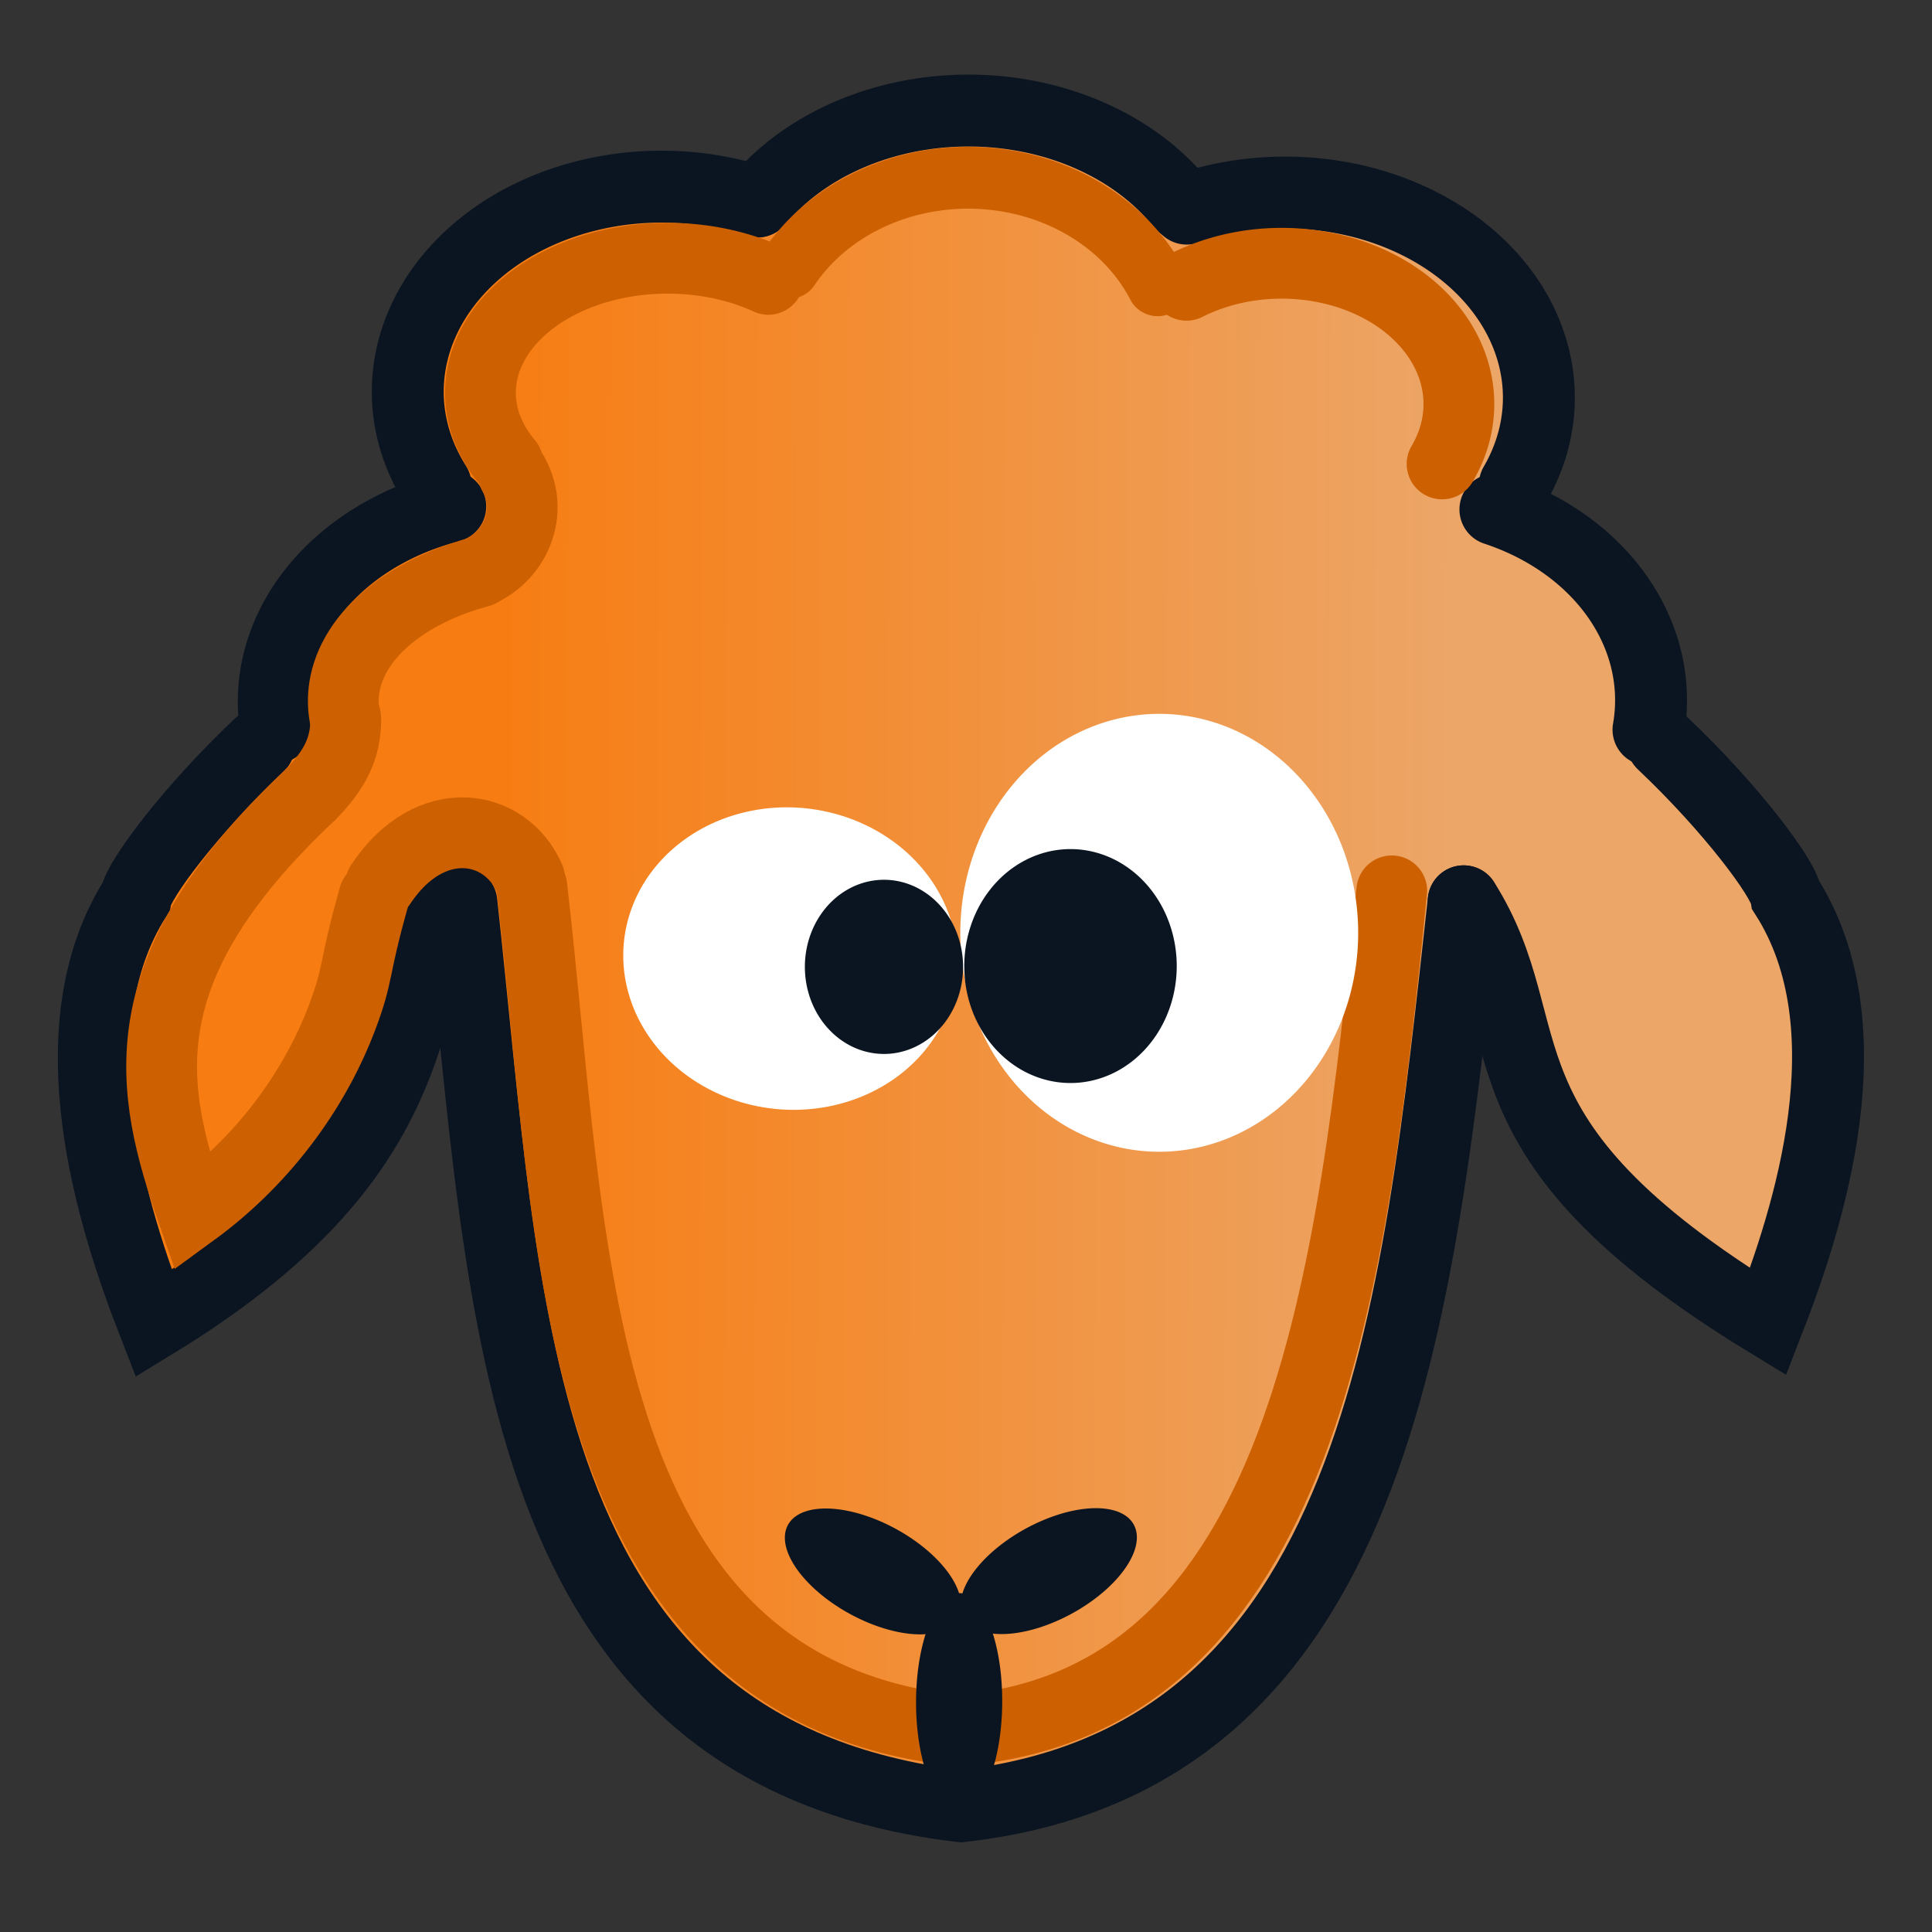 <?xml version="1.0" encoding="UTF-8" standalone="no"?>
<!-- Created with Inkscape (http://www.inkscape.org/) -->

<svg
   xmlns:osb="http://www.openswatchbook.org/uri/2009/osb"
   xmlns:dc="http://purl.org/dc/elements/1.1/"
   xmlns:cc="http://creativecommons.org/ns#"
   xmlns:rdf="http://www.w3.org/1999/02/22-rdf-syntax-ns#"
   xmlns:svg="http://www.w3.org/2000/svg"
   xmlns="http://www.w3.org/2000/svg"
   xmlns:xlink="http://www.w3.org/1999/xlink"
   xmlns:sodipodi="http://sodipodi.sourceforge.net/DTD/sodipodi-0.dtd"
   xmlns:inkscape="http://www.inkscape.org/namespaces/inkscape"
   width="64px"
   height="64px"
   id="svg2985"
   version="1.1"
   inkscape:version="0.92.2 (5c3e80d, 2017-08-06)"
   sodipodi:docname="https://wiki.freecad.org/images/2/2f/PartDesign_Clone.svg">
  <rect width="100%" height="100%" fill="#333333" stroke="none"/>
  <defs
     id="defs2987">
    <linearGradient
       id="linearGradient3797">
      <stop
         id="stop4161"
         offset="0"
         style="stop-color:#f77c11;stop-opacity:1" />
      <stop
         id="stop4163"
         offset="1"
         style="stop-color:#eca668;stop-opacity:1" />
    </linearGradient>
    <linearGradient
       id="linearGradient4165">
      <stop
         style="stop-color:#3465a4;stop-opacity:1;"
         offset="0"
         id="stop3799" />
      <stop
         style="stop-color:#729fcf;stop-opacity:1;"
         offset="1"
         id="stop3801" />
    </linearGradient>
    <linearGradient
       id="linearGradient3789"
       osb:paint="gradient">
      <stop
         style="stop-color:#729fcf;stop-opacity:1;"
         offset="0"
         id="stop3791" />
      <stop
         style="stop-color:#204a87;stop-opacity:1;"
         offset="1"
         id="stop3793" />
    </linearGradient>
    <linearGradient
       id="linearGradient3860">
      <stop
         style="stop-color:#1e76e3;stop-opacity:1;"
         offset="0"
         id="stop3862" />
      <stop
         style="stop-color:#ffffff;stop-opacity:1;"
         offset="1"
         id="stop3864" />
    </linearGradient>
    <linearGradient
       inkscape:collect="always"
       xlink:href="#linearGradient3860-6"
       id="linearGradient3866-5"
       x1="31.125"
       y1="61.411"
       x2="30.114"
       y2="12.161"
       gradientUnits="userSpaceOnUse" />
    <linearGradient
       id="linearGradient3860-6">
      <stop
         style="stop-color:#5a9ff5;stop-opacity:1;"
         offset="0"
         id="stop3862-4" />
      <stop
         style="stop-color:#ffffff;stop-opacity:1;"
         offset="1"
         id="stop3864-4" />
    </linearGradient>
    <linearGradient
       id="linearGradient3797-3">
      <stop
         style="stop-color:#3465a4;stop-opacity:1"
         offset="0"
         id="stop3799-6" />
      <stop
         style="stop-color:#ffffff;stop-opacity:1"
         offset="1"
         id="stop3801-7" />
    </linearGradient>
    <linearGradient
       inkscape:collect="always"
       xlink:href="#linearGradient3797"
       id="linearGradient3823-5"
       x1="35.396"
       y1="9.966"
       x2="25.417"
       y2="51.052"
       gradientUnits="userSpaceOnUse"
       gradientTransform="translate(-2.001,-1.984)" />
    <linearGradient
       inkscape:collect="always"
       xlink:href="#linearGradient3797"
       id="linearGradient84-2"
       gradientUnits="userSpaceOnUse"
       gradientTransform="translate(-104.975,10.038)"
       x1="116.704"
       y1="-7.064"
       x2="121.009"
       y2="27.703" />
    <linearGradient
       id="linearGradient4739"
       inkscape:collect="always">
      <stop
         id="stop4735"
         offset="0"
         style="stop-color:#204a87;stop-opacity:1;" />
      <stop
         id="stop4737"
         offset="1"
         style="stop-color:#729fcf;stop-opacity:1" />
    </linearGradient>
    <linearGradient
       gradientTransform="matrix(1,0,0,1.098,0.143,-55.84)"
       gradientUnits="userSpaceOnUse"
       y2="51.499"
       x2="44.398"
       y1="51.499"
       x1="18.145"
       id="linearGradient4687-1-6-6"
       xlink:href="#linearGradient4165"
       inkscape:collect="always" />
    <linearGradient
       gradientTransform="matrix(-1,0,0,1,57.2,-43.587)"
       gradientUnits="userSpaceOnUse"
       y2="36.248"
       x2="14.624"
       y1="36.248"
       x1="0.18"
       id="linearGradient4695-7-8-7-0"
       xlink:href="#linearGradient4165"
       inkscape:collect="always" />
    <linearGradient
       gradientTransform="matrix(1,0,0,1.098,45.687,-56.465)"
       gradientUnits="userSpaceOnUse"
       y2="51.499"
       x2="44.398"
       y1="51.499"
       x1="18.145"
       id="linearGradient4687-1-6-6-8"
       xlink:href="#linearGradient4165"
       inkscape:collect="always" />
    <linearGradient
       gradientTransform="matrix(1.2,0,0,1.2,-6.037,41.424)"
       gradientUnits="userSpaceOnUse"
       y2="2.911"
       x2="44.096"
       y1="2.937"
       x1="26.112"
       id="linearGradient1065"
       xlink:href="#linearGradient4165"
       inkscape:collect="always" />
    <linearGradient
       gradientTransform="translate(-86.02,-13.688)"
       gradientUnits="userSpaceOnUse"
       y2="46"
       x2="128"
       y1="46"
       x1="108"
       id="linearGradient4655"
       xlink:href="#linearGradient4165"
       inkscape:collect="always" />
    <linearGradient
       y2="31.812"
       x2="45.765"
       y1="31.725"
       x1="18.702"
       gradientUnits="userSpaceOnUse"
       id="linearGradient4743"
       xlink:href="#linearGradient3797"
       inkscape:collect="always" />
    <linearGradient
       gradientTransform="translate(78.922,4.64)"
       y2="23.737"
       x2="26.592"
       y1="44.082"
       x1="39.971"
       gradientUnits="userSpaceOnUse"
       id="linearGradient995"
       xlink:href="#linearGradient4739"
       inkscape:collect="always" />
  </defs>
  <sodipodi:namedview
     id="base"
     pagecolor="#ffffff"
     bordercolor="#666666"
     borderopacity="1.0"
     inkscape:pageopacity="0.0"
     inkscape:pageshadow="2"
     inkscape:zoom="2.5742108"
     inkscape:cx="-42.088323"
     inkscape:cy="-25.517691"
     inkscape:current-layer="g1020"
     showgrid="false"
     inkscape:document-units="px"
     inkscape:grid-bbox="true"
     inkscape:window-width="1920"
     inkscape:window-height="1051"
     inkscape:window-x="0"
     inkscape:window-y="0"
     inkscape:window-maximized="1"
     inkscape:snap-bbox="true"
     inkscape:snap-nodes="false">
    <inkscape:grid
       type="xygrid"
       id="grid3001"
       units="px"
       empspacing="2"
       visible="true"
       enabled="true"
       snapvisiblegridlinesonly="true"
       spacingx="1"
       spacingy="1"
       originx="0"
       originy="0" />
  </sodipodi:namedview>
  <g
     id="layer1"
     inkscape:label="Layer 1"
     inkscape:groupmode="layer">
    <g
       transform="matrix(1.016,0,0,1.016,-87.653,1.407)"
       id="g4675">
      <g
         transform="translate(27.101,23.157)"
         id="g1045" />
      <g
         transform="matrix(1.061,0,0,1.061,-1.946,-1.989)"
         id="g1020">
        <path
           sodipodi:nodetypes="cccccccccccc"
           inkscape:connector-curvature="0"
           id="path4647"
           d="m 46.863,19.417 c 1.664,-7.416 -2.468,-8.904 -8.583,-8.366 -4.116,-2.664 -8.272,-3.771 -12.555,0.024 -9.093,-1.41 -9.657,2.767 -7.924,8.256 -2.734,1.389 -5.868,2.528 -4.076,6.744 -7.68,2.334 -5.78,8.943 -4.12,15.266 5.562,0.009 4.405,-7.13 8.506,-11.001 0.596,13.168 3.405,23.709 13.89,25.133 9.577,-1.496 14.318,-9.769 13.98,-25.162 3.713,4.605 2.371,10.615 9.21,10.704 -0.522,-5.95 3.024,-12.794 -3.915,-15.178 1.684,-4.071 -1.666,-5.112 -4.413,-6.422 z"
           style="fill:url(#linearGradient4743);fill-opacity:1;fill-rule:evenodd;stroke:none;stroke-width:1px;stroke-linecap:butt;stroke-linejoin:miter;stroke-opacity:1;"
           transform="matrix(1.105,0,0,1.105,77.31,-5.234)" />
        <path
           sodipodi:nodetypes="cccc"
           inkscape:connector-curvature="0"
           id="path827-3-6-6-9"
           d="m 91.113,23.462 c -2.122,2.008 -3.693,4.127 -3.791,4.68 -2.589,4.058 -0.695,9.908 0.547,13.098 9.409,-5.737 7.24,-10.675 9.812,-14.731"
           style="fill:none;fill-opacity:1;stroke:#0b1521;stroke-width:2.21;stroke-linecap:round;stroke-linejoin:miter;stroke-miterlimit:4;stroke-dasharray:none;stroke-opacity:1" />
        <path
           sodipodi:nodetypes="ccc"
           inkscape:connector-curvature="0"
           id="path821-9-0-6-4-8"
           d="m 97.325,28.298 c 1.398,12.664 1.467,26.127 15.35,27.777 12.816,-1.433 14.041,-15.042 15.45,-27.808"
           style="fill:none;fill-opacity:1;stroke:#0b1521;stroke-width:2.21;stroke-linecap:round;stroke-linejoin:miter;stroke-miterlimit:4;stroke-dasharray:none;stroke-opacity:1" />
        <path
           d="m 91.621,22.926 a 7.797,6.302 0 0 1 5.362,-6.795"
           sodipodi:open="true"
           sodipodi:end="4.403057"
           sodipodi:start="3.0155786"
           sodipodi:ry="6.3020225"
           sodipodi:rx="7.7969213"
           sodipodi:cy="22.133459"
           sodipodi:cx="99.356064"
           sodipodi:type="arc"
           id="path4669-3-1"
           style="opacity:1;fill:none;fill-opacity:1;fill-rule:nonzero;stroke:#0b1521;stroke-width:2.21;stroke-linecap:round;stroke-miterlimit:4;stroke-dasharray:none" />
        <path
           d="M 96.532,15.476 A 7.797,6.302 0 0 1 97.725,8.35 7.797,6.302 0 0 1 106.403,6.766"
           sodipodi:open="true"
           sodipodi:end="5.0975667"
           sodipodi:start="2.6689443"
           sodipodi:ry="6.3020225"
           sodipodi:rx="7.7969213"
           sodipodi:cy="12.606639"
           sodipodi:cx="103.47362"
           sodipodi:type="arc"
           id="path4669-1-6-3"
           style="opacity:1;fill:none;fill-opacity:1;fill-rule:nonzero;stroke:#0b1521;stroke-width:2.21;stroke-linecap:round;stroke-miterlimit:4;stroke-dasharray:none" />
        <path
           transform="scale(-1,1)"
           d="m -119.454,6.845 a 7.797,6.302 0 0 1 6.48,-2.878 7.797,6.302 0 0 1 6.539,2.789"
           sodipodi:open="true"
           sodipodi:end="5.6919874"
           sodipodi:start="3.7159797"
           sodipodi:ry="6.3020225"
           sodipodi:rx="7.7969213"
           sodipodi:cy="10.26886"
           sodipodi:cx="-112.90833"
           sodipodi:type="arc"
           id="path4669-1-2-3-1-9"
           style="opacity:1;fill:none;fill-opacity:1;fill-rule:nonzero;stroke:#0b1521;stroke-width:2.21;stroke-linecap:round;stroke-miterlimit:4;stroke-dasharray:none" />
        <path
           transform="scale(-1,1)"
           d="m -129.697,15.467 a 7.797,6.302 0 0 1 1.433,-7.043 7.797,6.302 0 0 1 8.649,-1.444"
           sodipodi:open="true"
           sodipodi:end="5.1107742"
           sodipodi:start="2.7025845"
           sodipodi:ry="6.3020225"
           sodipodi:rx="7.7969213"
           sodipodi:cy="12.787934"
           sodipodi:cx="-122.63937"
           sodipodi:type="arc"
           id="path4669-1-5-5-6"
           style="opacity:1;fill:none;fill-opacity:1;fill-rule:nonzero;stroke:#0b1521;stroke-width:2.21;stroke-linecap:round;stroke-miterlimit:4;stroke-dasharray:none" />
        <path
           transform="scale(-1,1)"
           d="m -133.805,22.993 a 7.562,6.302 0 0 1 4.704,-6.768"
           sodipodi:open="true"
           sodipodi:end="4.3360503"
           sodipodi:start="2.9971853"
           sodipodi:ry="6.3020225"
           sodipodi:rx="7.5624275"
           sodipodi:cy="22.085732"
           sodipodi:cx="-126.32145"
           sodipodi:type="arc"
           id="path4669-2-4-9"
           style="opacity:1;fill:none;fill-opacity:1;fill-rule:nonzero;stroke:#0b1521;stroke-width:2.21;stroke-linecap:round;stroke-miterlimit:4;stroke-dasharray:none" />
        <path
           d="m 93.773,22.745 a 6.962,4.324 0 0 1 4.117,-4.603"
           sodipodi:open="true"
           sodipodi:end="4.3033611"
           sodipodi:start="2.9940156"
           sodipodi:ry="4.3235502"
           sodipodi:rx="6.9618187"
           sodipodi:cy="22.109556"
           sodipodi:cx="100.65934"
           sodipodi:type="arc"
           id="path4669-3-1-4"
           style="opacity:1;fill:none;fill-opacity:1;fill-rule:nonzero;stroke:#cd6000;stroke-width:2.175;stroke-linecap:round;stroke-miterlimit:4;stroke-dasharray:none;stroke-opacity:1" />
        <path
           d="M 98.749,14.789 A 5.752,4.135 0 0 1 99.639,9.685 5.752,4.135 0 0 1 106.757,9.154"
           sodipodi:open="true"
           sodipodi:end="5.2800798"
           sodipodi:start="2.5951163"
           sodipodi:ry="4.1353617"
           sodipodi:rx="5.7523088"
           sodipodi:cy="12.640306"
           sodipodi:cx="103.66361"
           sodipodi:type="arc"
           id="path4669-1-6-3-9"
           style="opacity:1;fill:none;fill-opacity:1;fill-rule:nonzero;stroke:#cd6000;stroke-width:2.175;stroke-linecap:round;stroke-miterlimit:4;stroke-dasharray:none;stroke-opacity:1" />
        <path
           transform="scale(-1,1)"
           d="m -118.722,9.336 a 6.407,5.662 0 0 1 5.484,-3.296 6.407,5.662 0 0 1 5.849,2.763"
           sodipodi:open="true"
           sodipodi:end="5.747358"
           sodipodi:start="3.5712316"
           sodipodi:ry="5.661931"
           sodipodi:rx="6.4067531"
           sodipodi:cy="11.694281"
           sodipodi:cx="-112.89713"
           sodipodi:type="arc"
           id="path4669-1-2-3-1-9-0"
           style="opacity:1;fill:none;fill-opacity:1;fill-rule:nonzero;stroke:#cd6000;stroke-width:1.899;stroke-linecap:round;stroke-miterlimit:4;stroke-dasharray:none;stroke-opacity:1" />
        <path
           transform="scale(-1,1)"
           d="m -127.462,14.826 a 5.448,4.328 0 0 1 1.332,-5.088 5.448,4.328 0 0 1 6.523,-0.402"
           sodipodi:open="true"
           sodipodi:end="5.2789745"
           sodipodi:start="2.7025845"
           sodipodi:ry="4.3276558"
           sodipodi:rx="5.4478283"
           sodipodi:cy="12.986288"
           sodipodi:cx="-122.53028"
           sodipodi:type="arc"
           id="path4669-1-5-5-6-1"
           style="opacity:1;fill:none;fill-opacity:1;fill-rule:nonzero;stroke:#cd6000;stroke-width:2.175;stroke-linecap:round;stroke-miterlimit:4;stroke-dasharray:none;stroke-opacity:1" />
        <path
           sodipodi:nodetypes="ccc"
           inkscape:connector-curvature="0"
           id="path821-9-0-6-4-8-28"
           d="m 99.489,27.818 c 1.275,10.879 1.045,24.653 13.083,25.933 10.7,-0.813 12.141,-13.909 13.344,-25.806"
           style="fill:none;fill-opacity:1;stroke:#cd6000;stroke-width:2.175;stroke-linecap:round;stroke-linejoin:miter;stroke-miterlimit:4;stroke-dasharray:none;stroke-opacity:1" />
        <path
           sodipodi:nodetypes="cc"
           inkscape:connector-curvature="0"
           id="path866"
           d="m 94.843,27.749 c 1.513,-2.287 3.839,-1.884 4.577,-0.187"
           style="fill:none;fill-rule:evenodd;stroke:#cd6000;stroke-width:2.175;stroke-linecap:round;stroke-linejoin:miter;stroke-miterlimit:4;stroke-dasharray:none;stroke-dashoffset:0;stroke-opacity:1" />
        <path
           sodipodi:nodetypes="cc"
           inkscape:connector-curvature="0"
           id="path868"
           d="m 92.663,25.012 c 0.753,-0.753 1.13,-1.452 1.106,-2.387"
           style="fill:none;fill-rule:evenodd;stroke:#cd6000;stroke-width:2.175;stroke-linecap:round;stroke-linejoin:miter;stroke-miterlimit:4;stroke-dasharray:none;stroke-opacity:1" />
        <path
           sodipodi:nodetypes="cc"
           inkscape:connector-curvature="0"
           id="path868-7"
           d="m 97.665,18.204 c 1.156,-0.327 1.984,-1.77 1.254,-3.074"
           style="fill:none;fill-rule:evenodd;stroke:#cd6000;stroke-width:2.175;stroke-linecap:round;stroke-linejoin:miter;stroke-miterlimit:4;stroke-dasharray:none;stroke-opacity:1" />
        <g
           transform="matrix(0.662,0,0,0.763,103.849,4.892)"
           id="g4583-1-6-1">
          <path
             style="opacity:1;fill:#0b1521;fill-opacity:1;fill-rule:nonzero;stroke:none;stroke-width:1.89;stroke-miterlimit:4;stroke-dasharray:none"
             id="path4557-8-0-0"
             sodipodi:type="arc"
             sodipodi:cx="-49.113506"
             sodipodi:cy="31.528822"
             sodipodi:rx="2"
             sodipodi:ry="4.375"
             sodipodi:start="1.327932"
             sodipodi:end="1.3089969"
             sodipodi:open="true"
             d="m -48.633,35.775 a 2,4.375 0 0 1 -2.42,-3.174 2,4.375 0 0 1 1.44,-5.309 2,4.375 0 0 1 2.434,3.124 2,4.375 0 0 1 -1.417,5.338"
             transform="rotate(-66.421)" />
          <path
             style="opacity:1;fill:#0b1521;fill-opacity:1;fill-rule:nonzero;stroke:none;stroke-width:1.89;stroke-miterlimit:4;stroke-dasharray:none"
             id="path4557-4-5-6-1"
             sodipodi:type="arc"
             sodipodi:cx="-59.741486"
             sodipodi:cy="7.0737934"
             sodipodi:rx="2"
             sodipodi:ry="4.375"
             sodipodi:start="1.327932"
             sodipodi:end="1.3089969"
             sodipodi:open="true"
             d="m -59.261,11.32 a 2,4.375 0 0 1 -2.42,-3.174 2,4.375 0 0 1 1.44,-5.309 2,4.375 0 0 1 2.434,3.124 2,4.375 0 0 1 -1.417,5.338"
             transform="matrix(-0.4,-0.917,-0.917,0.4,0,0)" />
          <path
             style="opacity:1;fill:#0b1521;fill-opacity:1;fill-rule:nonzero;stroke:none;stroke-width:1.89;stroke-miterlimit:4;stroke-dasharray:none"
             id="path4557-3-1-2-9"
             sodipodi:type="arc"
             sodipodi:cx="13.473105"
             sodipodi:cy="62.827572"
             sodipodi:rx="2"
             sodipodi:ry="4.375"
             sodipodi:start="1.327932"
             sodipodi:end="1.3089969"
             sodipodi:open="true"
             d="m 13.954,67.074 a 2,4.375 0 0 1 -2.42,-3.174 2,4.375 0 0 1 1.44,-5.309 2,4.375 0 0 1 2.434,3.124 2,4.375 0 0 1 -1.417,5.338"
             transform="rotate(0.203)" />
        </g>
        <path
           style="fill:none;fill-opacity:1;stroke:#cd6000;stroke-width:2.175;stroke-linecap:round;stroke-linejoin:miter;stroke-miterlimit:4;stroke-dasharray:none;stroke-opacity:1"
           d="m 92.663,25.012 c -5.719,5.385 -4.914,9.033 -3.603,12.808 2.383,-1.736 3.848,-4.004 4.587,-5.952 0.547,-1.44 0.336,-1.425 0.996,-3.75"
           id="path827-3-6-6-9-5-6"
           inkscape:connector-curvature="0"
           sodipodi:nodetypes="ccsc" />
        <g
           transform="matrix(1.443,0,0,1.534,66.48,35.211)"
           id="g1071">
          <path
             style="opacity:1;fill:#ffffff;fill-opacity:1;fill-rule:nonzero;stroke:none;stroke-width:2.807;stroke-miterlimit:4;stroke-dasharray:none"
             id="path5083-1"
             sodipodi:type="arc"
             sodipodi:cx="36.237492"
             sodipodi:cy="-3.8952987"
             sodipodi:rx="4.2360187"
             sodipodi:ry="4.386272"
             sodipodi:start="3.0696153"
             sodipodi:end="3.047036"
             sodipodi:open="true"
             d="m 32.012,-3.58 a 4.236,4.386 0 0 1 3.897,-4.689 4.236,4.386 0 0 1 4.55,4.008 4.236,4.386 0 0 1 -3.845,4.734 4.236,4.386 0 0 1 -4.593,-3.955" />
          <path
             style="opacity:1;fill:#0b1521;fill-opacity:1;fill-rule:nonzero;stroke:none;stroke-width:1.499;stroke-miterlimit:4;stroke-dasharray:none"
             id="path5083-8-6"
             sodipodi:type="arc"
             sodipodi:cx="34.347431"
             sodipodi:cy="-3.230212"
             sodipodi:rx="2.262718"
             sodipodi:ry="2.3429775"
             sodipodi:start="3.0696153"
             sodipodi:end="3.047036"
             sodipodi:open="true"
             d="m 32.091,-3.062 a 2.263,2.343 0 0 1 2.081,-2.504 2.263,2.343 0 0 1 2.43,2.141 2.263,2.343 0 0 1 -2.054,2.529 2.263,2.343 0 0 1 -2.454,-2.113" />
          <path
             style="opacity:1;fill:#ffffff;fill-opacity:1;fill-rule:nonzero;stroke:none;stroke-width:2.137;stroke-miterlimit:4;stroke-dasharray:none"
             id="path5083-0-4"
             sodipodi:type="arc"
             sodipodi:cx="-4.4819751"
             sodipodi:cy="28.272839"
             sodipodi:rx="3.0267222"
             sodipodi:ry="3.5582526"
             sodipodi:start="3.0696153"
             sodipodi:end="3.047036"
             sodipodi:open="true"
             d="M -7.501,28.529 A 3.027,3.558 0 0 1 -4.717,24.725 a 3.027,3.558 0 0 1 3.251,3.252 3.027,3.558 0 0 1 -2.747,3.84 3.027,3.558 0 0 1 -3.282,-3.208"
             transform="matrix(-0.03,1,0.999,0.039,0,0)" />
          <path
             style="opacity:1;fill:#0b1521;fill-opacity:1;fill-rule:nonzero;stroke:none;stroke-width:1.116;stroke-miterlimit:4;stroke-dasharray:none"
             id="path5083-8-1-8"
             sodipodi:type="arc"
             sodipodi:cx="30.375454"
             sodipodi:cy="-3.2138698"
             sodipodi:rx="1.684593"
             sodipodi:ry="1.7443461"
             sodipodi:start="3.0696153"
             sodipodi:end="3.047036"
             sodipodi:open="true"
             d="m 28.695,-3.088 a 1.685,1.744 0 0 1 1.55,-1.865 1.685,1.744 0 0 1 1.809,1.594 1.685,1.744 0 0 1 -1.529,1.883 1.685,1.744 0 0 1 -1.827,-1.573" />
        </g>
        <path
           sodipodi:nodetypes="cccc"
           inkscape:connector-curvature="0"
           id="path827-3-6-6-9-1"
           d="m 134.238,23.41 c 2.122,2.008 3.693,4.127 3.791,4.68 2.589,4.058 0.695,9.908 -0.547,13.098 -9.409,-5.737 -6.785,-8.866 -9.357,-12.922"
           style="fill:none;fill-opacity:1;stroke:#0b1521;stroke-width:2.21;stroke-linecap:round;stroke-linejoin:miter;stroke-miterlimit:4;stroke-dasharray:none;stroke-opacity:1" />
      </g>
    </g>
  </g>
</svg>
